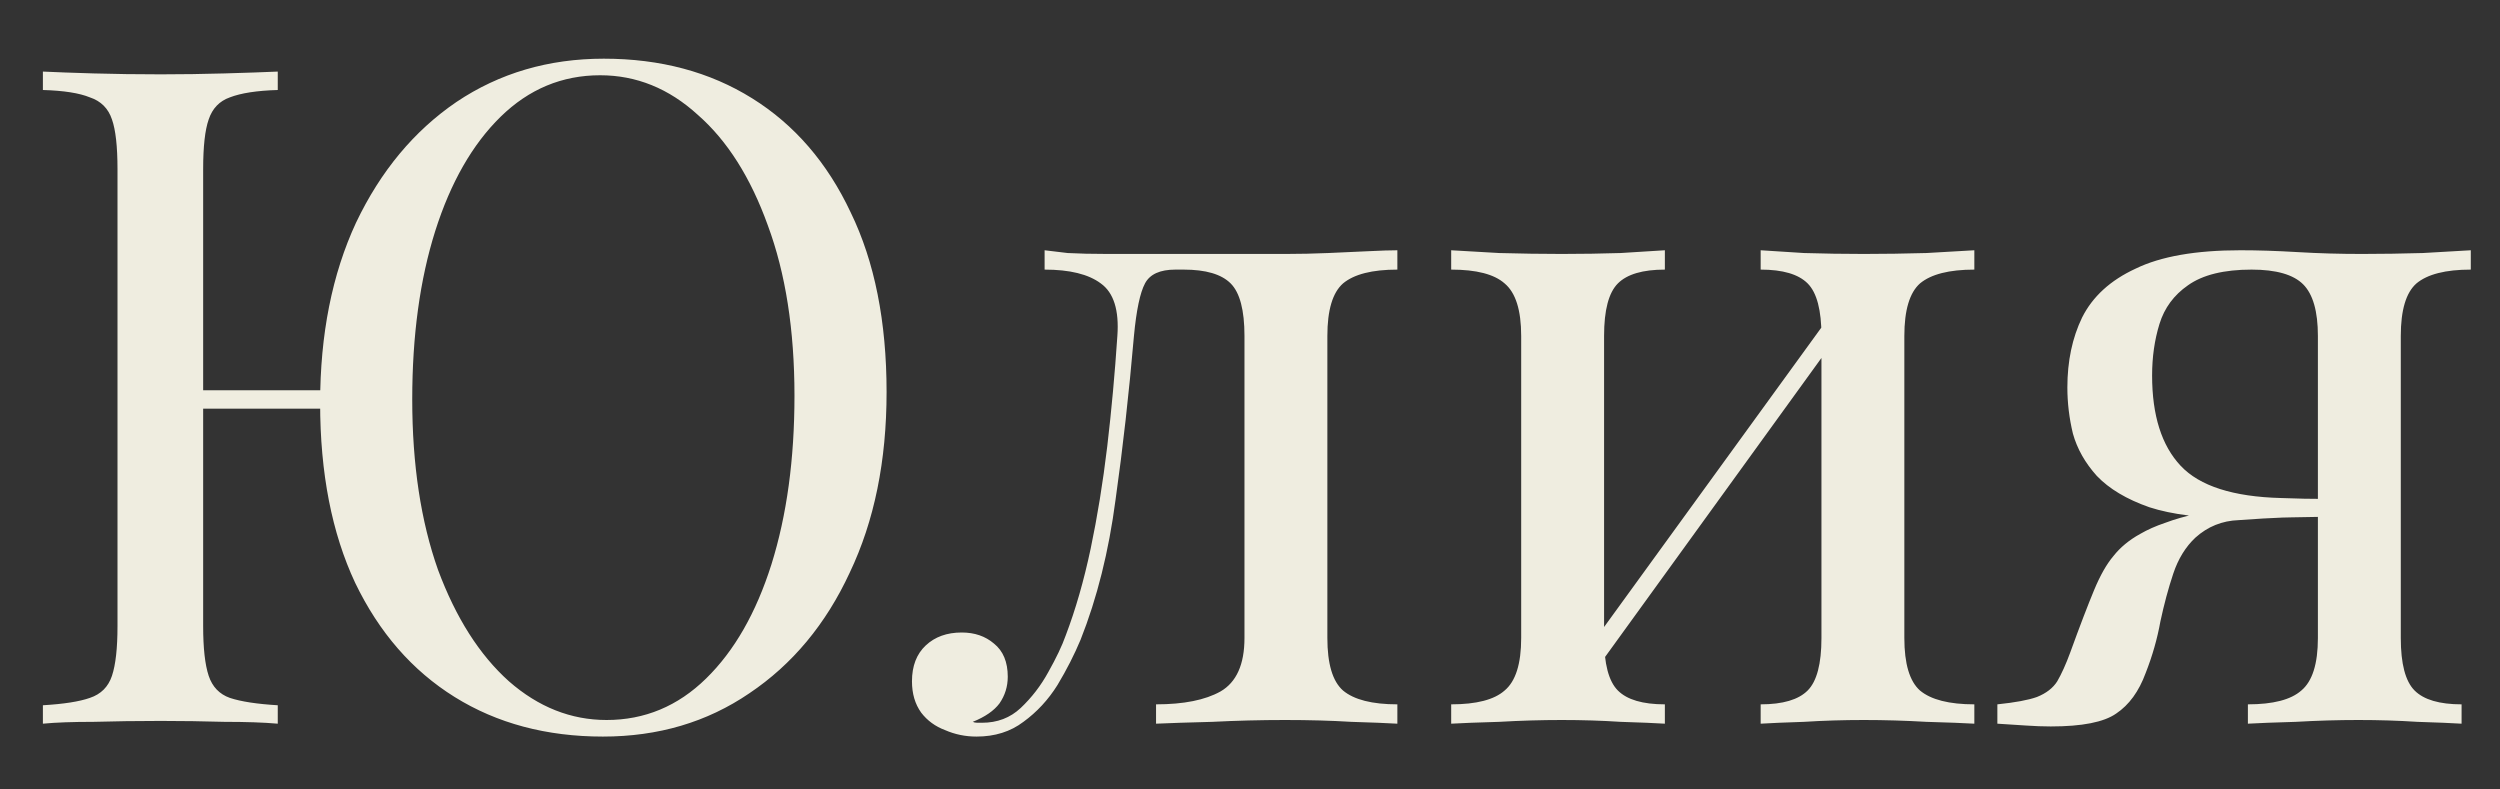 <?xml version="1.0" encoding="UTF-8"?> <svg xmlns="http://www.w3.org/2000/svg" width="38" height="12" viewBox="0 0 38 12" fill="none"><rect x="0" y="0" width="38" height="12" fill="#333333" stroke="none"/><path d="M9.178 0.892C10.037 0.892 10.789 1.093 11.432 1.494C12.076 1.895 12.576 2.474 12.931 3.23C13.294 3.977 13.476 4.887 13.476 5.96C13.476 7.005 13.29 7.92 12.916 8.704C12.553 9.488 12.044 10.099 11.39 10.538C10.746 10.977 10.005 11.196 9.164 11.196C8.306 11.196 7.554 10.995 6.91 10.594C6.266 10.193 5.762 9.614 5.398 8.858C5.044 8.102 4.866 7.192 4.866 6.128C4.866 5.083 5.048 4.168 5.412 3.384C5.786 2.6 6.294 1.989 6.938 1.55C7.592 1.111 8.338 0.892 9.178 0.892ZM5.524 5.932V6.212H2.486V5.932H5.524ZM9.122 1.144C8.544 1.144 8.04 1.354 7.61 1.774C7.181 2.194 6.85 2.773 6.616 3.51C6.383 4.247 6.266 5.101 6.266 6.072C6.266 7.061 6.397 7.925 6.658 8.662C6.929 9.39 7.288 9.955 7.736 10.356C8.184 10.748 8.679 10.944 9.22 10.944C9.799 10.944 10.303 10.734 10.732 10.314C11.162 9.894 11.493 9.315 11.726 8.578C11.96 7.831 12.076 6.977 12.076 6.016C12.076 5.017 11.941 4.154 11.671 3.426C11.409 2.698 11.055 2.138 10.607 1.746C10.168 1.345 9.673 1.144 9.122 1.144ZM4.222 1.088V1.368C3.905 1.377 3.662 1.415 3.494 1.48C3.336 1.536 3.228 1.648 3.172 1.816C3.116 1.975 3.088 2.227 3.088 2.572V9.516C3.088 9.852 3.116 10.104 3.172 10.272C3.228 10.44 3.336 10.552 3.494 10.608C3.662 10.664 3.905 10.701 4.222 10.72V11C4.008 10.981 3.737 10.972 3.41 10.972C3.093 10.963 2.771 10.958 2.444 10.958C2.08 10.958 1.74 10.963 1.422 10.972C1.105 10.972 0.848 10.981 0.652 11V10.72C0.97 10.701 1.208 10.664 1.366 10.608C1.534 10.552 1.646 10.44 1.702 10.272C1.758 10.104 1.786 9.852 1.786 9.516V2.572C1.786 2.227 1.758 1.975 1.702 1.816C1.646 1.648 1.534 1.536 1.366 1.48C1.208 1.415 0.97 1.377 0.652 1.368V1.088C0.848 1.097 1.105 1.107 1.422 1.116C1.74 1.125 2.08 1.13 2.444 1.13C2.771 1.13 3.093 1.125 3.41 1.116C3.737 1.107 4.008 1.097 4.222 1.088ZM21.24 3.804V4.098C20.857 4.098 20.582 4.168 20.414 4.308C20.255 4.448 20.176 4.714 20.176 5.106V9.698C20.176 10.09 20.255 10.356 20.414 10.496C20.582 10.636 20.857 10.706 21.24 10.706V11C21.081 10.991 20.848 10.981 20.54 10.972C20.232 10.953 19.896 10.944 19.532 10.944C19.168 10.944 18.799 10.953 18.426 10.972C18.062 10.981 17.777 10.991 17.572 11V10.706C17.992 10.706 18.318 10.641 18.552 10.51C18.794 10.37 18.916 10.099 18.916 9.698V5.106C18.916 4.714 18.846 4.448 18.706 4.308C18.566 4.168 18.328 4.098 17.992 4.098H17.866C17.632 4.098 17.478 4.168 17.404 4.308C17.329 4.448 17.273 4.714 17.236 5.106C17.161 5.974 17.068 6.805 16.956 7.598C16.853 8.382 16.676 9.091 16.424 9.726C16.33 9.95 16.214 10.179 16.074 10.412C15.934 10.636 15.761 10.823 15.556 10.972C15.36 11.121 15.122 11.196 14.842 11.196C14.674 11.196 14.515 11.163 14.366 11.098C14.216 11.042 14.095 10.953 14.002 10.832C13.908 10.701 13.862 10.543 13.862 10.356C13.862 10.123 13.932 9.941 14.072 9.81C14.212 9.679 14.394 9.614 14.618 9.614C14.814 9.614 14.977 9.67 15.108 9.782C15.248 9.894 15.318 10.062 15.318 10.286C15.318 10.435 15.276 10.571 15.192 10.692C15.108 10.804 14.972 10.897 14.786 10.972C14.804 10.981 14.828 10.986 14.856 10.986C14.893 10.986 14.916 10.986 14.926 10.986C15.159 10.986 15.355 10.911 15.514 10.762C15.682 10.603 15.822 10.421 15.934 10.216C16.055 10.001 16.144 9.815 16.2 9.656C16.349 9.264 16.475 8.825 16.578 8.34C16.68 7.855 16.764 7.337 16.83 6.786C16.895 6.235 16.946 5.675 16.984 5.106C17.012 4.714 16.928 4.448 16.732 4.308C16.545 4.168 16.26 4.098 15.878 4.098V3.804C15.952 3.813 16.069 3.827 16.228 3.846C16.396 3.855 16.596 3.86 16.83 3.86C17.016 3.86 17.208 3.86 17.404 3.86C17.609 3.86 17.814 3.86 18.02 3.86C18.197 3.86 18.36 3.86 18.51 3.86C18.659 3.86 18.818 3.86 18.986 3.86C19.154 3.86 19.34 3.86 19.546 3.86C19.76 3.86 19.975 3.855 20.19 3.846C20.414 3.837 20.619 3.827 20.806 3.818C20.992 3.809 21.137 3.804 21.24 3.804ZM30.01 3.804V4.098C29.628 4.098 29.352 4.168 29.184 4.308C29.026 4.448 28.946 4.714 28.946 5.106V9.698C28.946 10.09 29.026 10.356 29.184 10.496C29.352 10.636 29.628 10.706 30.01 10.706V11C29.852 10.991 29.609 10.981 29.282 10.972C28.956 10.953 28.638 10.944 28.33 10.944C28.022 10.944 27.719 10.953 27.42 10.972C27.131 10.981 26.912 10.991 26.762 11V10.706C27.098 10.706 27.336 10.636 27.476 10.496C27.616 10.356 27.686 10.09 27.686 9.698V5.106C27.686 4.714 27.616 4.448 27.476 4.308C27.336 4.168 27.098 4.098 26.762 4.098V3.804C26.912 3.813 27.131 3.827 27.42 3.846C27.719 3.855 28.022 3.86 28.33 3.86C28.638 3.86 28.956 3.855 29.282 3.846C29.609 3.827 29.852 3.813 30.01 3.804ZM25.306 3.804V4.098C24.97 4.098 24.732 4.168 24.592 4.308C24.452 4.448 24.382 4.714 24.382 5.106V9.698C24.382 10.09 24.452 10.356 24.592 10.496C24.732 10.636 24.97 10.706 25.306 10.706V11C25.157 10.991 24.933 10.981 24.634 10.972C24.345 10.953 24.046 10.944 23.738 10.944C23.43 10.944 23.113 10.953 22.786 10.972C22.46 10.981 22.217 10.991 22.058 11V10.706C22.441 10.706 22.712 10.636 22.87 10.496C23.038 10.356 23.122 10.09 23.122 9.698V5.106C23.122 4.714 23.038 4.448 22.87 4.308C22.712 4.168 22.441 4.098 22.058 4.098V3.804C22.217 3.813 22.46 3.827 22.786 3.846C23.113 3.855 23.43 3.86 23.738 3.86C24.046 3.86 24.345 3.855 24.634 3.846C24.933 3.827 25.157 3.813 25.306 3.804ZM27.826 4.784L28.05 4.938L24.2 10.258L23.976 10.09L27.826 4.784ZM37.556 3.804V4.098C37.173 4.098 36.898 4.168 36.73 4.308C36.571 4.448 36.492 4.714 36.492 5.106V9.698C36.492 10.09 36.562 10.356 36.702 10.496C36.842 10.636 37.08 10.706 37.416 10.706V11C37.267 10.991 37.043 10.981 36.744 10.972C36.455 10.953 36.156 10.944 35.848 10.944C35.54 10.944 35.223 10.953 34.896 10.972C34.569 10.981 34.327 10.991 34.168 11V10.706C34.551 10.706 34.821 10.636 34.98 10.496C35.148 10.356 35.232 10.09 35.232 9.698V5.106C35.232 4.733 35.157 4.471 35.008 4.322C34.859 4.173 34.597 4.098 34.224 4.098C33.804 4.098 33.482 4.177 33.258 4.336C33.043 4.485 32.899 4.681 32.824 4.924C32.749 5.167 32.712 5.428 32.712 5.708C32.712 6.315 32.857 6.772 33.146 7.08C33.435 7.388 33.944 7.551 34.672 7.57C34.905 7.579 35.139 7.584 35.372 7.584C35.605 7.584 35.839 7.584 36.072 7.584L36.1 7.85C35.605 7.85 35.181 7.855 34.826 7.864C34.481 7.873 34.215 7.878 34.028 7.878C33.468 7.878 33.015 7.822 32.67 7.71C32.325 7.589 32.059 7.43 31.872 7.234C31.695 7.038 31.573 6.823 31.508 6.59C31.452 6.357 31.424 6.123 31.424 5.89C31.424 5.489 31.499 5.134 31.648 4.826C31.807 4.509 32.077 4.261 32.46 4.084C32.843 3.897 33.375 3.804 34.056 3.804C34.317 3.804 34.607 3.813 34.924 3.832C35.241 3.851 35.568 3.86 35.904 3.86C36.203 3.86 36.511 3.855 36.828 3.846C37.155 3.827 37.397 3.813 37.556 3.804ZM34.756 7.71V7.864C34.523 7.873 34.28 7.887 34.028 7.906C33.776 7.915 33.557 8.004 33.37 8.172C33.221 8.312 33.109 8.494 33.034 8.718C32.959 8.942 32.894 9.185 32.838 9.446C32.791 9.707 32.717 9.969 32.614 10.23C32.511 10.51 32.362 10.715 32.166 10.846C31.979 10.977 31.648 11.042 31.172 11.042C31.051 11.042 30.925 11.037 30.794 11.028C30.663 11.019 30.519 11.009 30.36 11V10.706C30.631 10.678 30.831 10.641 30.962 10.594C31.102 10.538 31.205 10.459 31.27 10.356C31.335 10.244 31.401 10.099 31.466 9.922C31.615 9.511 31.737 9.194 31.83 8.97C31.923 8.746 32.021 8.573 32.124 8.452C32.227 8.321 32.362 8.209 32.53 8.116C32.642 8.051 32.768 7.995 32.908 7.948C33.057 7.892 33.221 7.845 33.398 7.808C33.585 7.771 33.79 7.743 34.014 7.724C34.247 7.705 34.495 7.701 34.756 7.71Z" fill="#EFEDE0"></path></svg> 